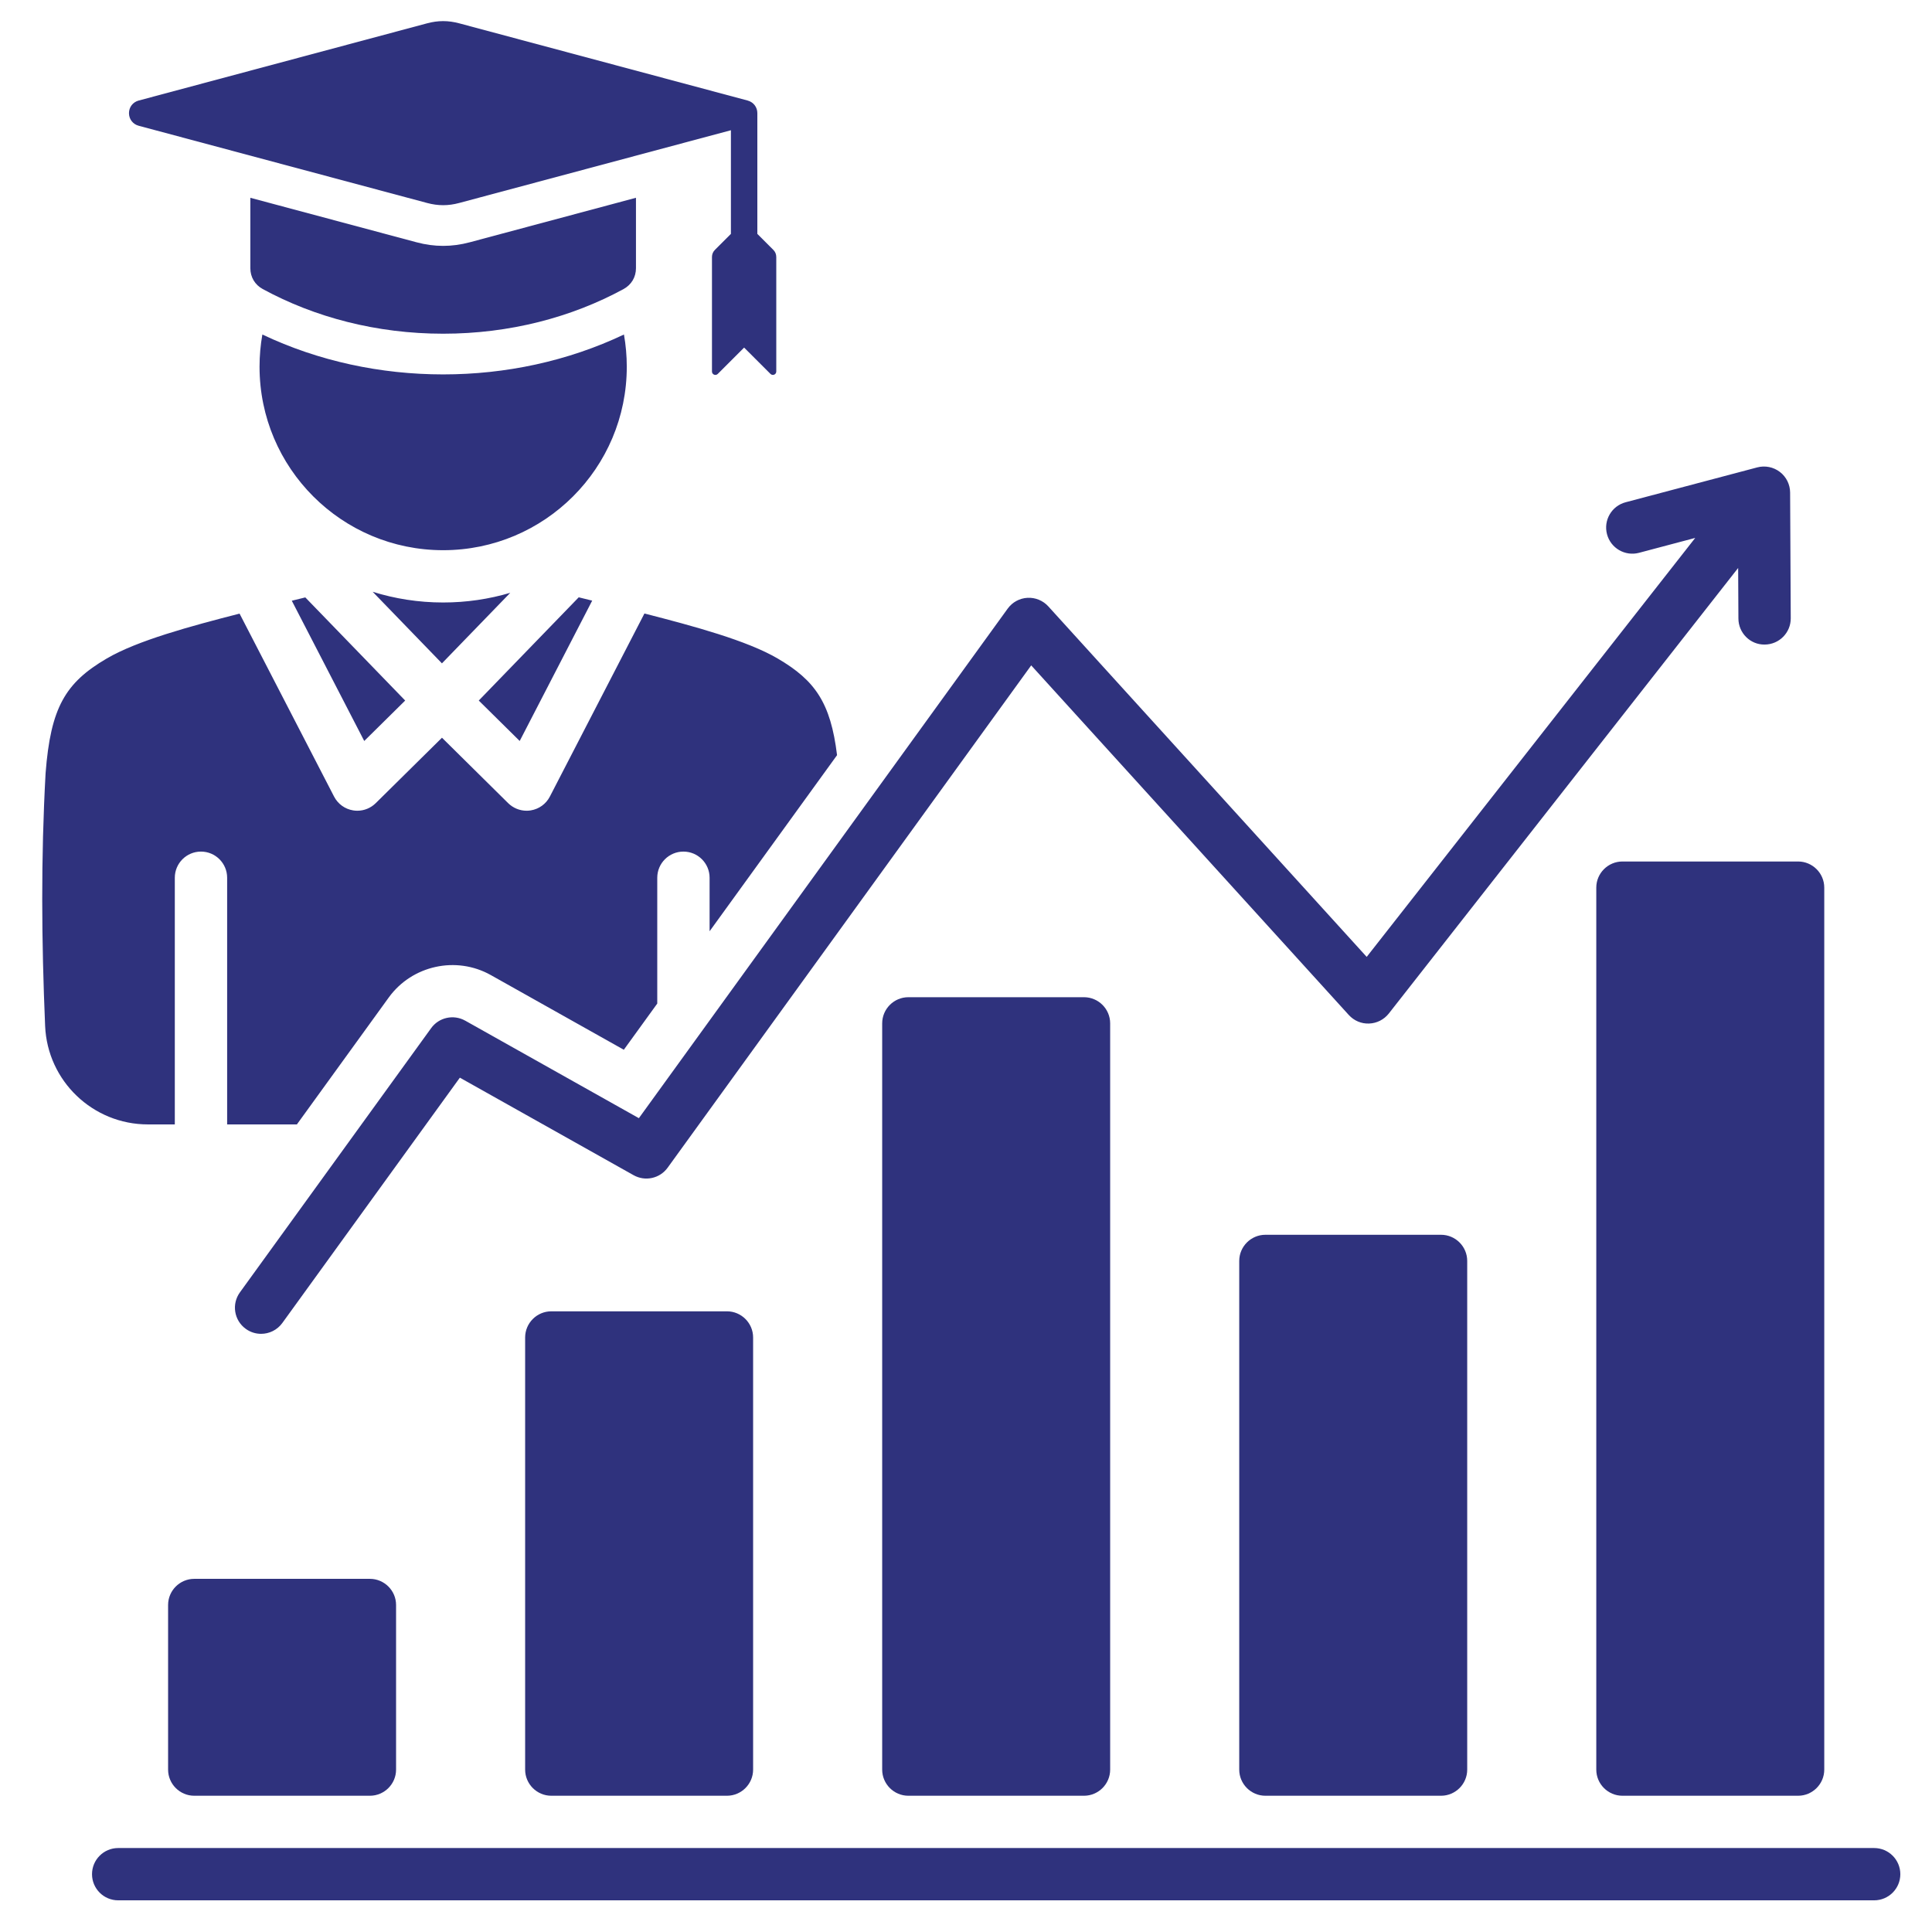 <svg width="183" height="183" viewBox="0 0 183 183" fill="none" xmlns="http://www.w3.org/2000/svg">
<path fill-rule="evenodd" clip-rule="evenodd" d="M59.065 27.379C54.15 30.054 48.281 31.609 41.976 31.609C35.672 31.609 29.803 30.054 24.887 27.379C24.144 26.974 23.713 26.249 23.713 25.404V18.735L39.457 22.95C41.15 23.403 42.801 23.403 44.494 22.95L60.239 18.734V25.403C60.239 26.249 59.807 26.974 59.064 27.378L59.065 27.379ZM59.101 31.685C53.771 34.217 47.88 35.464 41.977 35.464C36.073 35.464 30.182 34.217 24.851 31.685C24.676 32.676 24.584 33.696 24.584 34.737C24.584 44.335 32.37 52.115 41.976 52.115C51.582 52.115 59.369 44.335 59.369 34.737C59.369 33.696 59.276 32.676 59.101 31.685L59.101 31.685ZM13.133 11.911L40.456 19.226C41.498 19.505 42.455 19.505 43.496 19.226L69.232 12.336V22.155L67.72 23.665C67.532 23.853 67.438 24.081 67.438 24.347V35.191C67.438 35.477 67.784 35.62 67.987 35.418L70.484 32.923L72.981 35.418C73.183 35.62 73.529 35.477 73.529 35.191V24.347C73.529 24.082 73.435 23.853 73.247 23.665L71.736 22.155V10.717C71.736 10.15 71.367 9.671 70.819 9.524L43.496 2.209C42.455 1.93 41.497 1.93 40.456 2.209L13.133 9.524C12.585 9.671 12.217 10.15 12.217 10.717C12.217 11.285 12.585 11.764 13.133 11.911ZM48.333 56.151C46.318 56.748 44.184 57.068 41.976 57.068C39.651 57.068 37.408 56.713 35.299 56.054L41.861 62.833L48.332 56.151L48.333 56.151ZM27.639 56.901L34.501 70.186L38.379 66.356L28.919 56.587L27.639 56.901ZM56.093 56.892L54.817 56.578L45.349 66.356L49.226 70.186L56.093 56.892ZM16.558 106.506V83.14C16.558 81.772 17.667 80.663 19.036 80.663C20.405 80.663 21.515 81.772 21.515 83.14V106.506H28.121L36.823 94.483C39.026 91.439 43.212 90.518 46.49 92.359L59.089 99.433L62.256 95.058V83.14C62.256 81.772 63.366 80.663 64.734 80.663C66.103 80.663 67.213 81.772 67.213 83.14V88.209L79.286 71.529C78.679 66.556 77.199 64.446 73.666 62.377C70.751 60.669 65.716 59.31 61.041 58.111L52.083 75.451C51.723 76.152 51.047 76.64 50.267 76.762C50.139 76.783 50.01 76.793 49.882 76.793C49.233 76.793 48.607 76.539 48.136 76.077L41.864 69.877L35.587 76.077C35.121 76.539 34.493 76.793 33.846 76.793C33.718 76.793 33.587 76.783 33.457 76.762C32.677 76.64 32.005 76.152 31.643 75.451L22.691 58.121C18.027 59.317 13.012 60.673 10.106 62.376C6.192 64.669 4.797 67.01 4.318 73.238C3.871 81.357 3.932 89.073 4.274 97.179C4.495 102.393 8.788 106.505 14.011 106.505H16.558L16.558 106.506ZM151.201 84.077V167.618C151.201 168.982 152.314 170.094 153.679 170.094H170.316C171.681 170.094 172.795 168.982 172.795 167.618V84.077C172.795 82.713 171.681 81.601 170.316 81.601H153.679C152.314 81.601 151.201 82.713 151.201 84.077ZM86.04 94.456C84.675 94.456 83.561 95.569 83.561 96.933V167.618C83.561 168.982 84.674 170.094 86.04 170.094H102.676C104.041 170.094 105.155 168.982 105.155 167.618V96.933C105.155 95.569 104.042 94.456 102.676 94.456H86.04ZM119.86 116.959C118.495 116.959 117.381 118.071 117.381 119.436V167.618C117.381 168.982 118.495 170.094 119.86 170.094H136.496C137.861 170.094 138.975 168.982 138.975 167.618V119.436C138.975 118.072 137.862 116.959 136.496 116.959H119.86ZM52.22 124.209C50.855 124.209 49.741 125.322 49.741 126.686V167.618C49.741 168.982 50.855 170.094 52.22 170.094H68.857C70.222 170.094 71.335 168.982 71.335 167.618V126.686C71.335 125.322 70.222 124.209 68.857 124.209H52.22ZM18.4 149.549C17.035 149.549 15.922 150.662 15.922 152.025V167.618C15.922 168.982 17.035 170.094 18.4 170.094H35.037C36.402 170.094 37.516 168.982 37.516 167.618V152.025C37.516 150.662 36.402 149.549 35.037 149.549H18.4ZM44.062 96.676C42.964 96.061 41.575 96.366 40.84 97.385L22.725 122.413C21.921 123.522 22.169 125.07 23.281 125.871C23.72 126.189 24.225 126.341 24.729 126.341C25.497 126.341 26.254 125.986 26.741 125.316L43.558 102.077L60.016 111.316C61.114 111.931 62.497 111.628 63.237 110.608L97.676 63.025L127.758 96.14C128.249 96.681 128.954 96.983 129.683 96.95C130.413 96.925 131.093 96.578 131.546 96.004L164.639 53.797L164.663 58.589C164.669 59.957 165.785 61.075 167.152 61.053C168.523 61.046 169.627 59.931 169.62 58.564L169.561 46.654C169.556 45.887 169.199 45.166 168.589 44.7C167.98 44.234 167.186 44.076 166.447 44.272L153.977 47.575C152.656 47.924 151.866 49.28 152.217 50.603C152.567 51.925 153.927 52.712 155.248 52.363L160.573 50.951L129.454 90.637L99.294 57.434C98.79 56.882 98.065 56.585 97.321 56.626C96.573 56.667 95.887 57.042 95.45 57.647L60.515 105.914L44.062 96.675V96.676ZM177.521 175.047H11.194C9.826 175.047 8.716 176.156 8.716 177.524C8.716 178.891 9.826 180 11.194 180H177.521C178.89 180 180 178.891 180 177.524C180 176.156 178.89 175.047 177.521 175.047Z" fill="#2F327D"/>
</svg>
